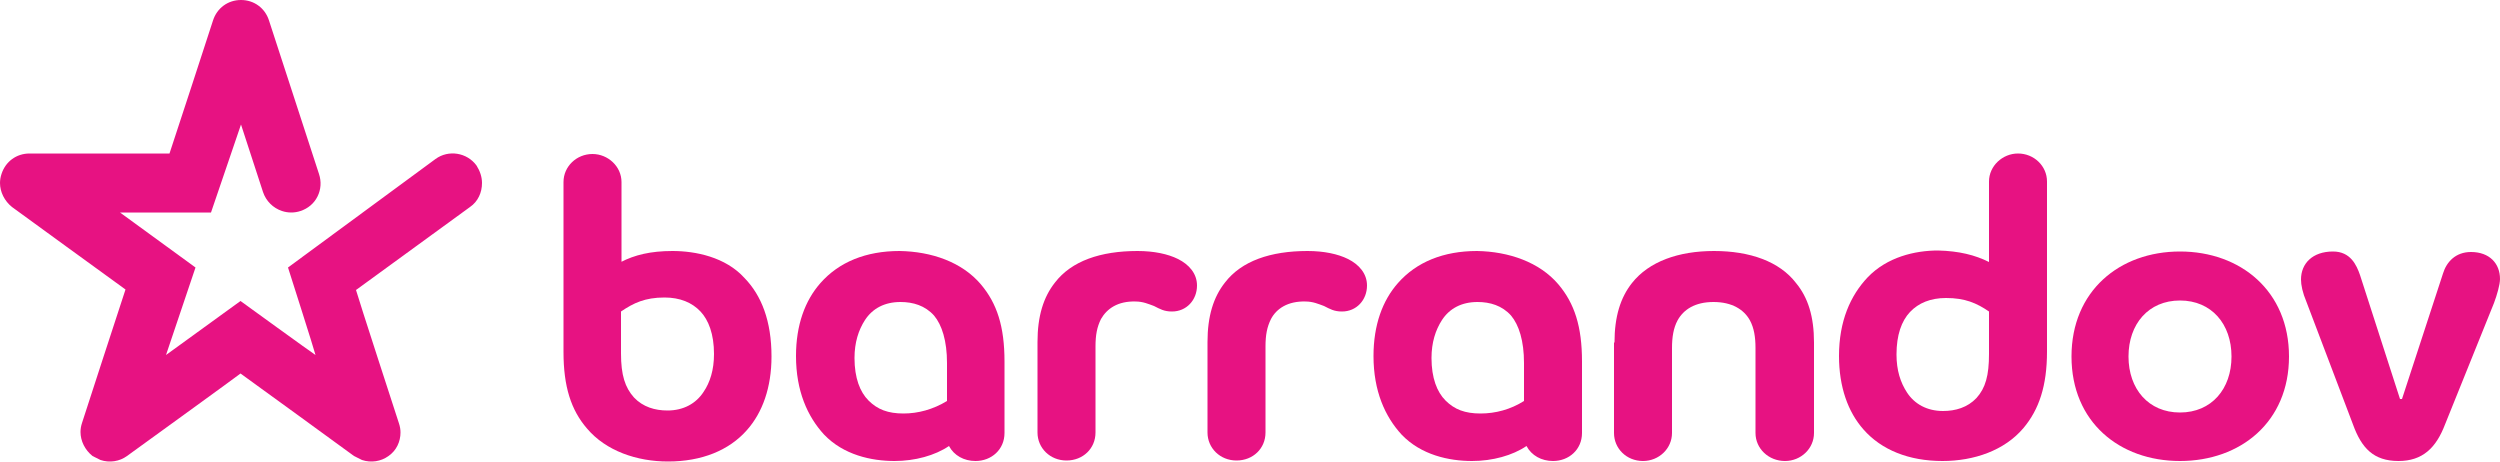 <?xml version="1.0" encoding="utf-8"?>
<!-- Generator: Adobe Illustrator 26.0.1, SVG Export Plug-In . SVG Version: 6.00 Build 0)  -->
<svg version="1.1" id="Слой_1" xmlns="http://www.w3.org/2000/svg" xmlns:xlink="http://www.w3.org/1999/xlink" x="0px" y="0px"
	 width="500px" height="92.3px" viewBox="0 0 500 92.3" style="enable-background:new 0 0 500 92.3;" xml:space="preserve">
<style type="text/css">
	.st0{fill:#E71282;}
</style>
<g>
	<path class="st0" d="M48.2,0c-2.6,0-4.8,1.6-5.6,4.1c0,0-8.3,25.5-8.7,26.6c-0.2,0-28,0-28,0c-2.6,0-4.8,1.6-5.6,4.1
		C0.1,35.4,0,36,0,36.6c0,1.8,0.9,3.6,2.4,4.8c0,0,21.7,15.8,22.7,16.5c-0.1,0.2-8.7,26.7-8.7,26.7c-0.2,0.6-0.3,1.2-0.3,1.8
		c0,1.8,0.9,3.6,2.4,4.8l1.6,0.8c1.8,0.6,3.8,0.3,5.3-0.8c0,0,21.7-15.7,22.7-16.5c0.2,0.1,22.7,16.5,22.7,16.5l1.6,0.8
		c1.8,0.6,3.8,0.3,5.3-0.8c1.6-1.1,2.4-2.9,2.4-4.7c0-0.6-0.1-1.2-0.3-1.8c0,0-8.3-25.5-8.6-26.7C71.5,57.8,94,41.4,94,41.4
		c1.6-1.1,2.4-2.9,2.4-4.8c0-1.2-0.4-2.4-1.1-3.5c-1.9-2.6-5.6-3.2-8.2-1.3L57.6,53.5c0,0,5.3,16.6,5.5,17.5
		c-0.8-0.5-15-10.8-15-10.8S34,70.4,33.2,71c0.3-0.9,5.9-17.5,5.9-17.5S24.8,43.1,24,42.5c0.9,0,18.2,0,18.2,0s5.7-16.7,6-17.6
		c0.3,0.9,4.4,13.5,4.4,13.5c0.6,1.8,2,3.2,3.8,3.8c1.2,0.4,2.5,0.4,3.7,0c1.5-0.5,2.7-1.5,3.4-2.9c0.7-1.4,0.8-3,0.3-4.5l-10-30.7
		C53,1.6,50.8,0,48.2,0L48.2,0"/>
	<g>
		<path class="st0" d="M124.2,52.4c2.7-1.4,5.9-2.2,10.3-2.2c4.6,0,10.6,1.2,14.4,5.4c3.4,3.5,5.4,8.6,5.4,15.7
			c0,6.2-1.8,11.2-4.9,14.7c-3.6,4.1-9.1,6.3-15.8,6.3c-6.2,0-12.4-2.1-16.2-6.6c-3.2-3.7-4.7-8.4-4.7-15.3v-34
			c0-3.1,2.6-5.6,5.8-5.6c3.1,0,5.8,2.5,5.8,5.6V52.4z M124.2,62.3v8.4c0,4.3,0.8,6.8,2.6,8.8c1.8,1.9,4.2,2.6,6.7,2.6
			c3.2,0,5.7-1.4,7.2-3.7c1.3-1.9,2.1-4.4,2.1-7.6c0-4-1.1-6.8-2.7-8.5c-1.7-1.8-4.1-2.8-7.2-2.8C129,59.5,126.7,60.6,124.2,62.3"/>
		<path class="st0" d="M196.2,56.9c3.2,3.8,4.7,8.4,4.7,15.4v14.3c0,3.3-2.6,5.6-5.8,5.6c-2.3,0-4.3-1.1-5.3-3
			c-2.8,1.9-6.8,3-10.9,3c-4.6,0-10.2-1.2-14.1-5.3c-3.3-3.6-5.6-8.7-5.6-15.7c0-6.2,1.8-11.1,4.9-14.6c3.7-4.2,9.1-6.4,15.8-6.4
			C186.3,50.3,192.4,52.4,196.2,56.9 M189.4,80.2v-7.6c0-4.4-1-7.6-2.6-9.5c-1.8-2-4.2-2.7-6.7-2.7c-3.2,0-5.6,1.3-7.1,3.6
			c-1.3,2-2.1,4.5-2.1,7.6c0,4,1.1,6.8,2.8,8.5c1.8,1.8,3.9,2.6,7,2.6C183.6,82.7,186.6,81.9,189.4,80.2"/>
		<path class="st0" d="M220.2,63.8c-0.8,1.6-1.1,3.2-1.1,5.5v17.2c0,3.2-2.5,5.6-5.8,5.6c-3.3,0-5.8-2.5-5.8-5.6V68.4
			c0-5.2,1.2-9,3.5-11.9c3.3-4.3,9.1-6.3,16.5-6.3c3.3,0,6.1,0.6,8.1,1.6c2.2,1.1,3.8,2.9,3.8,5.3c0,2.9-2.1,5.2-5,5.2
			c-1.6,0-2.4-0.5-3.6-1.1c-1.1-0.4-2.2-0.9-3.7-0.9C223.6,60.2,221.4,61.7,220.2,63.8"/>
		<path class="st0" d="M254.2,63.8c-0.8,1.6-1.1,3.2-1.1,5.5v17.2c0,3.2-2.5,5.6-5.8,5.6c-3.3,0-5.8-2.5-5.8-5.6V68.4
			c0-5.2,1.2-9,3.5-11.9c3.3-4.3,9.1-6.3,16.5-6.3c3.3,0,6.1,0.6,8.1,1.6c2.2,1.1,3.8,2.9,3.8,5.3c0,2.9-2.1,5.2-5,5.2
			c-1.6,0-2.4-0.5-3.6-1.1c-1.1-0.4-2.2-0.9-3.7-0.9C257.6,60.2,255.3,61.7,254.2,63.8"/>
		<path class="st0" d="M311.7,56.9c3.2,3.8,4.7,8.4,4.7,15.4v14.3c0,3.3-2.6,5.6-5.8,5.6c-2.3,0-4.3-1.1-5.3-3
			c-2.8,1.9-6.8,3-10.9,3c-4.6,0-10.2-1.2-14.1-5.3c-3.3-3.6-5.6-8.7-5.6-15.7c0-6.2,1.8-11.1,4.9-14.6c3.7-4.2,9.1-6.4,15.8-6.4
			C301.7,50.3,307.9,52.4,311.7,56.9 M304.8,80.2v-7.6c0-4.4-1-7.6-2.6-9.5c-1.8-2-4.2-2.7-6.7-2.7c-3.2,0-5.6,1.3-7.1,3.6
			c-1.3,2-2.1,4.5-2.1,7.6c0,4,1.1,6.8,2.8,8.5c1.8,1.8,3.9,2.6,7,2.6C299.1,82.7,302.1,81.9,304.8,80.2"/>
		<path class="st0" d="M322.9,68.5c0-5.2,1.2-9,3.5-11.9c3.4-4.3,9.3-6.4,16.4-6.4c7.2,0,13.1,2.1,16.4,6.4
			c2.4,2.9,3.6,6.7,3.6,11.9v18.1c0,3.1-2.6,5.6-5.8,5.6c-3.3,0-5.9-2.5-5.9-5.6v-17c0-2.2-0.3-4-1.1-5.5c-1.2-2.2-3.6-3.7-7.3-3.7
			c-3.7,0-6,1.5-7.2,3.7c-0.8,1.5-1.1,3.3-1.1,5.5v17c0,3.1-2.6,5.6-5.8,5.6c-3.3,0-5.8-2.5-5.8-5.6V68.5z"/>
		<path class="st0" d="M397.8,52.4V36.3c0-3.1,2.7-5.6,5.8-5.6c3.2,0,5.8,2.5,5.8,5.6v34c0,6.9-1.6,11.6-4.7,15.3
			c-3.8,4.5-9.9,6.6-16.2,6.6c-6.7,0-12.2-2.2-15.8-6.3c-3.1-3.5-4.9-8.5-4.9-14.7c0-7,2.3-12.1,5.7-15.7c3.9-4.1,9.5-5.4,14.1-5.4
			C391.8,50.2,395,51,397.8,52.4 M397.8,62.3c-2.5-1.7-4.8-2.7-8.6-2.7c-3.1,0-5.5,1-7.2,2.8c-1.7,1.8-2.7,4.6-2.7,8.5
			c0,3.2,0.8,5.6,2.1,7.6c1.5,2.3,4,3.7,7.2,3.7c2.5,0,4.9-0.7,6.7-2.6c1.8-2,2.5-4.5,2.5-8.8V62.3z"/>
		<path class="st0" d="M436,50.3c12.1,0,21.8,7.9,21.8,21c0,13.1-9.7,20.9-21.8,20.9c-12.1,0-21.7-7.8-21.7-20.9
			C414.3,58.2,423.9,50.3,436,50.3 M436,82.5c6.3,0,10.3-4.7,10.3-11.2c0-6.5-4-11.2-10.3-11.2c-6.3,0-10.3,4.7-10.3,11.2
			C425.7,77.8,429.7,82.5,436,82.5"/>
		<path class="st0" d="M480,79.8h0.4l8.2-25.1c0.7-2.3,2.5-4.3,5.6-4.3c3.7,0,5.8,2.3,5.8,5.4c0,1.1-0.6,3.2-1.2,4.8L489,84.9
			c-1.8,4.7-4.5,7.3-9.3,7.3c-5,0-7.4-2.6-9.1-7.3l-9.3-24.5c-0.8-1.9-1.1-3.4-1.1-4.5c0-3.2,2.3-5.6,6.4-5.6c3.5,0,4.7,2.7,5.4,4.7
			L480,79.8z"/>
	</g>
</g>
</svg>
